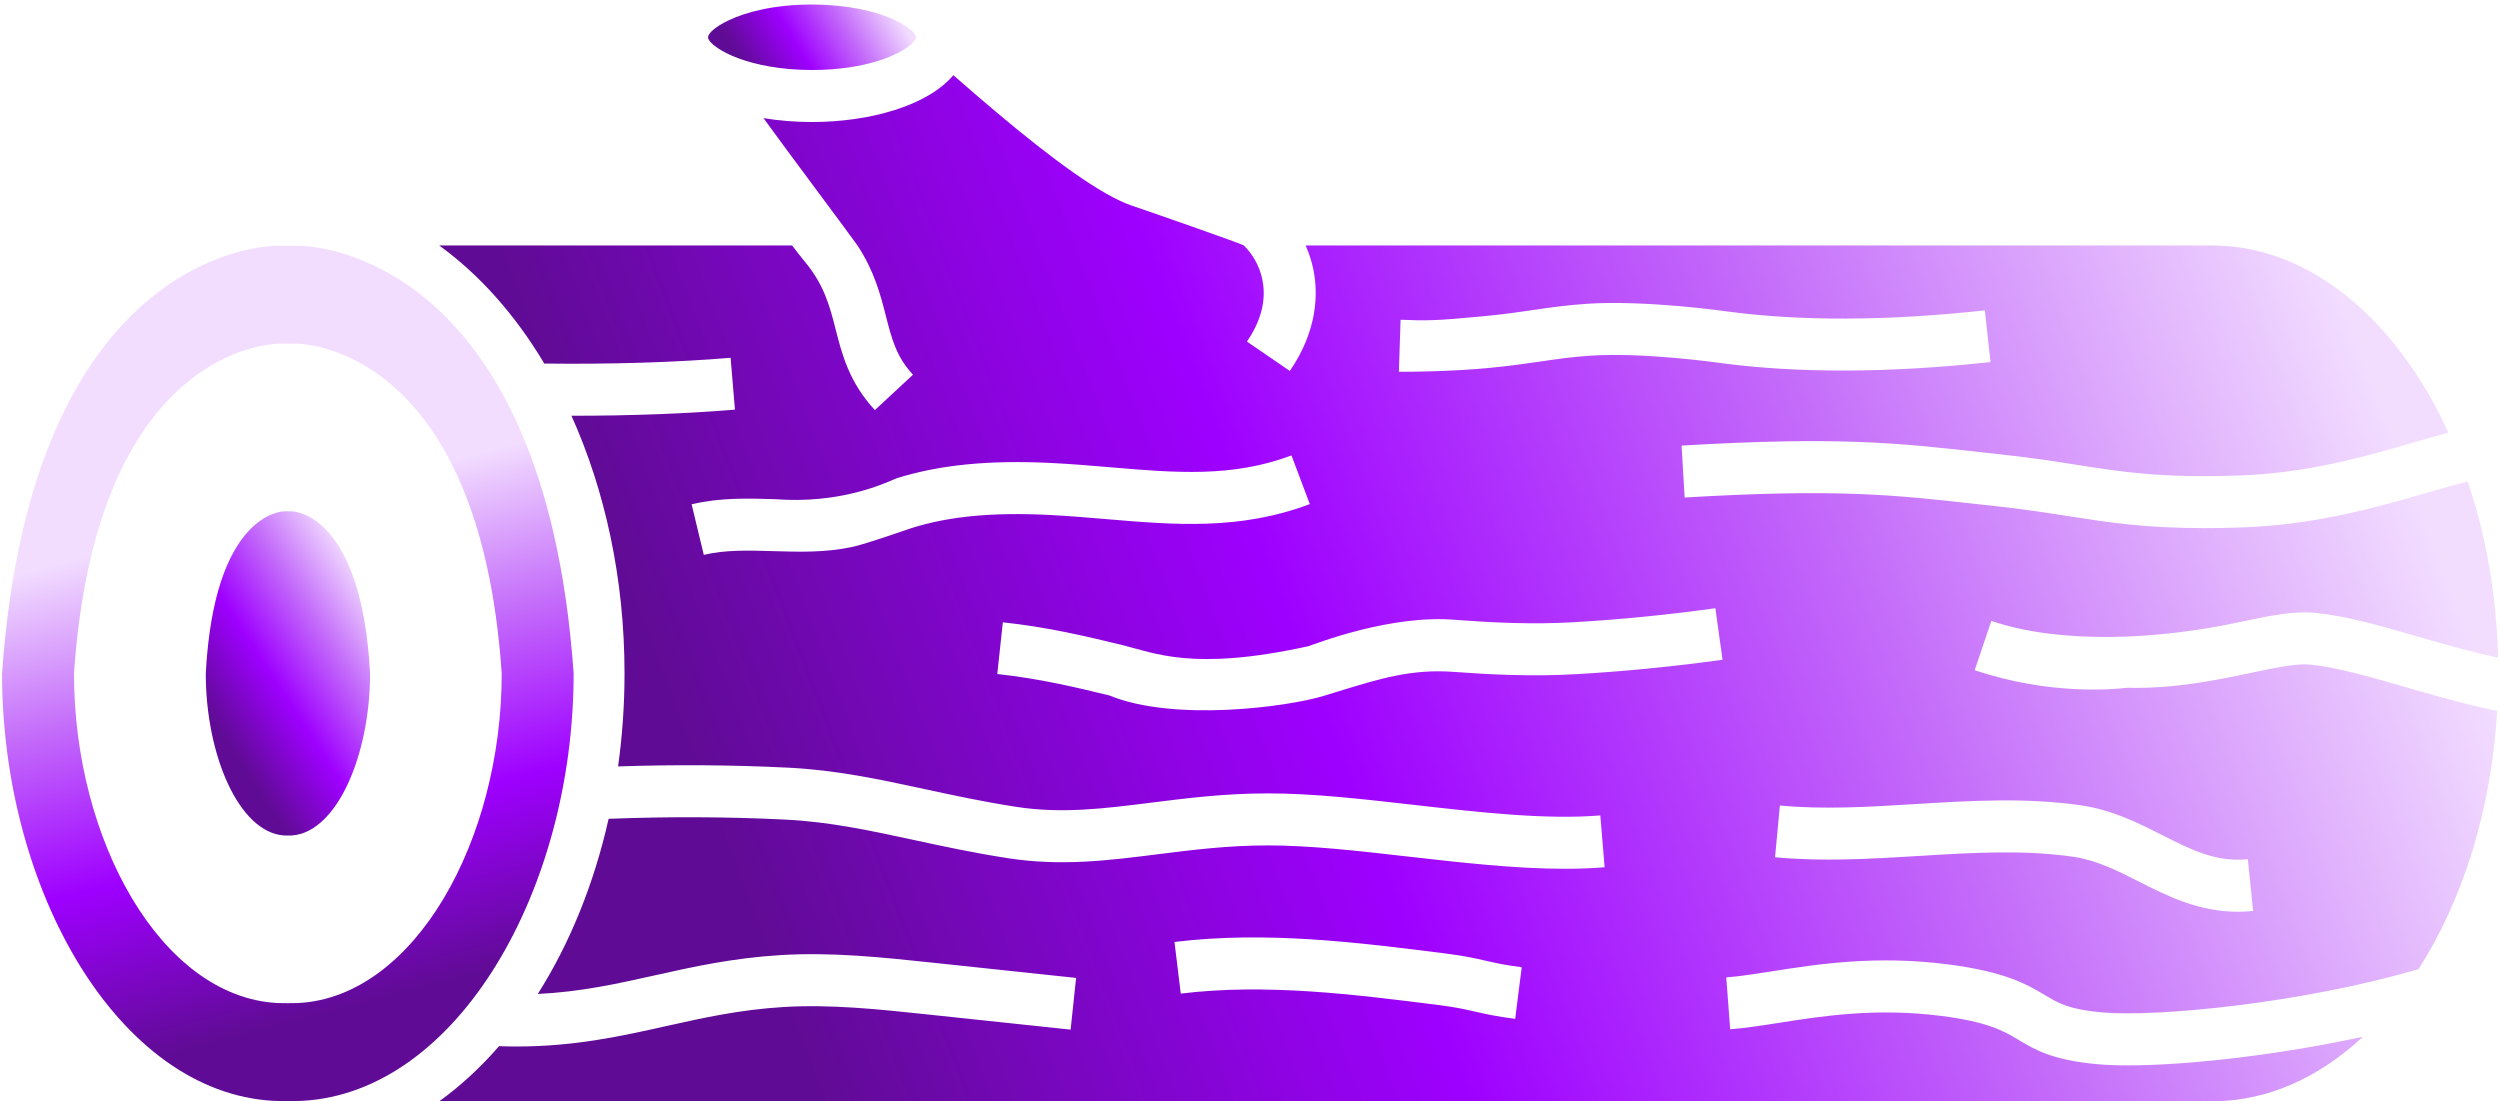 <?xml version="1.0" encoding="UTF-8"?>
<svg xmlns="http://www.w3.org/2000/svg" width="143" height="63" viewBox="0 0 143 63" fill="none">
  <path d="M132.145 38.015C131.37 37.937 130.153 38.193 128.743 38.49C126.792 38.901 124.373 39.41 121.663 39.341C120.885 39.435 117.201 39.772 112.952 38.334L113.906 35.516C117.92 36.874 123.463 36.584 128.129 35.579C129.783 35.23 131.211 34.926 132.45 35.056C134.273 35.244 136.226 35.81 138.294 36.41C139.762 36.835 141.273 37.268 142.891 37.627C142.803 34.014 142.186 30.596 141.153 27.54C140.468 27.708 139.713 27.925 138.852 28.175C135.995 29.006 132.439 30.04 128.093 30.176C127.375 30.198 126.713 30.208 126.095 30.208C122.687 30.208 120.664 29.891 118.376 29.533C117.124 29.337 115.83 29.134 114.142 28.95L112.93 28.817C108.36 28.308 105.058 27.942 96.362 28.458L96.186 25.488C105.136 24.958 108.543 25.336 113.259 25.86L114.464 25.993C116.221 26.184 117.611 26.402 118.837 26.594C121.496 27.011 123.597 27.341 128 27.202C131.97 27.078 135.325 26.103 138.022 25.319C138.731 25.113 139.411 24.916 140.051 24.749C137.117 18.34 132.204 14.099 126.646 14.045C126.612 14.045 126.579 14.043 126.546 14.041H74.683C74.882 14.494 75.037 14.969 75.133 15.457C75.396 16.799 75.374 18.887 73.779 21.218L71.324 19.538C72.137 18.349 72.437 17.168 72.214 16.029C72.043 15.159 71.601 14.483 71.147 14.041C71.052 13.949 65.495 12.014 64.732 11.76C64.303 11.617 63.805 11.375 63.26 11.066C60.969 9.766 57.767 7.139 54.533 4.301C53.035 6.066 49.725 6.979 46.443 6.979C45.508 6.979 44.571 6.904 43.673 6.758C44.734 8.241 48.838 13.72 49.048 14.041C50.018 15.515 50.367 16.873 50.679 18.097C51.009 19.387 51.269 20.405 52.223 21.433L50.043 23.457C48.574 21.875 48.161 20.259 47.797 18.833C47.465 17.533 47.151 16.305 46.036 14.966C45.851 14.743 45.601 14.425 45.309 14.041H25.121C27.431 15.709 29.474 18.014 31.135 20.796C34.88 20.841 38.594 20.733 41.791 20.466L42.038 23.431C39.235 23.665 36.046 23.781 32.783 23.781C32.751 23.781 32.719 23.78 32.686 23.78C34.605 28.042 35.723 33.097 35.723 38.519C35.723 40.339 35.594 42.117 35.355 43.839C38.591 43.731 41.85 43.75 45.073 43.91C47.852 44.048 50.311 44.579 52.914 45.142C54.554 45.496 56.249 45.862 58.123 46.151C60.748 46.554 63.114 46.256 65.854 45.911C67.921 45.651 70.057 45.382 72.551 45.382C75.101 45.382 77.92 45.703 80.904 46.042C84.608 46.464 88.439 46.899 91.538 46.642L91.785 49.606C91.053 49.667 90.293 49.694 89.513 49.694C86.681 49.694 83.584 49.342 80.568 48.998C77.67 48.668 74.933 48.357 72.551 48.357C70.243 48.357 68.201 48.614 66.226 48.863C63.388 49.221 60.707 49.559 57.67 49.091C55.708 48.789 53.968 48.413 52.286 48.05C49.804 47.514 47.461 47.007 44.925 46.881C41.571 46.715 38.177 46.705 34.813 46.836C33.97 50.588 32.575 53.993 30.761 56.855C33.209 56.736 35.281 56.275 37.443 55.793C39.632 55.304 41.897 54.799 44.645 54.632C47.58 54.452 50.488 54.762 53.299 55.06L61.553 55.937L61.239 58.895L52.985 58.019C50.295 57.733 47.512 57.437 44.825 57.601C42.314 57.754 40.262 58.212 38.09 58.696C35.52 59.27 32.874 59.86 29.542 59.86C29.218 59.86 28.884 59.852 28.547 59.84C27.491 61.056 26.343 62.114 25.121 62.997C25.121 62.997 126.611 62.992 126.646 62.992C129.764 62.962 132.679 61.611 135.156 59.302C130.3 60.357 125.088 60.94 121.722 60.94C121.061 60.94 120.472 60.917 119.97 60.872C117.395 60.638 116.402 60.045 115.441 59.471C114.609 58.975 113.749 58.461 111.064 58.114C107.337 57.633 104.257 58.115 101.783 58.503C100.779 58.66 99.832 58.809 98.966 58.874L98.743 55.908C99.49 55.851 100.339 55.718 101.322 55.564C103.984 55.147 107.297 54.627 111.445 55.164C114.743 55.59 115.975 56.326 116.965 56.917C117.763 57.393 118.339 57.737 120.239 57.909C123.348 58.191 131.712 57.385 138.339 55.434C140.851 51.516 142.504 46.363 142.839 40.663C140.884 40.257 139.08 39.735 137.466 39.267C135.446 38.681 133.701 38.176 132.145 38.015ZM86.669 58.277C85.561 58.137 84.944 57.995 84.347 57.858C83.797 57.732 83.278 57.613 82.316 57.492C77.449 56.876 72.417 56.24 67.539 56.833L67.18 53.88C72.423 53.242 77.642 53.902 82.69 54.54C83.798 54.68 84.415 54.822 85.012 54.959C85.562 55.085 86.081 55.204 87.043 55.325L86.669 58.277ZM80.113 18.289L80.125 18.29C81.559 18.343 82.042 18.359 84.856 18.089C86.062 17.973 86.915 17.848 87.74 17.727C88.669 17.59 89.547 17.462 90.737 17.379C94.073 17.147 98.698 17.802 98.698 17.802C102.928 18.379 107.92 18.363 113.535 17.754L113.856 20.711C108 21.346 102.765 21.358 98.296 20.749C98.296 20.749 93.967 20.137 90.944 20.347C89.866 20.421 89.081 20.537 88.172 20.67C87.351 20.79 86.421 20.927 85.141 21.05C83.159 21.241 80.542 21.281 80.016 21.262L80.113 18.289ZM52.164 30.199C51.796 30.315 49.584 31.103 48.769 31.28C47.223 31.615 45.7 31.57 44.226 31.525C42.815 31.483 41.484 31.444 40.257 31.739L39.561 28.847C41.175 28.459 42.772 28.506 44.314 28.552C48.005 28.834 50.471 27.707 51.274 27.361C53.749 26.585 56.569 26.306 60.147 26.483C61.296 26.54 62.414 26.635 63.495 26.727C67.252 27.046 70.496 27.32 73.873 26.05L74.921 28.834C70.915 30.342 67.189 30.025 63.244 29.691C62.188 29.601 61.096 29.509 59.999 29.454C56.783 29.294 54.293 29.532 52.164 30.199ZM90.213 38.56C87.614 38.712 85.172 38.58 83.126 38.43C80.749 38.257 78.915 38.821 76.593 39.536C76.298 39.627 75.997 39.719 75.689 39.813C73.639 40.432 67.169 41.305 63.447 39.778C61.585 39.326 59.475 38.815 57.045 38.554L57.362 35.596C59.987 35.878 62.197 36.414 64.148 36.886C66.038 37.345 68.226 38.416 74.829 36.965C75.132 36.874 79.569 35.105 83.344 35.463C85.293 35.606 87.612 35.733 90.039 35.59C92.736 35.432 95.454 35.163 98.119 34.79L98.53 37.737C95.787 38.12 92.989 38.397 90.213 38.56ZM128.009 52.152C125.75 52.152 123.946 51.239 122.333 50.422C121.092 49.793 119.919 49.2 118.597 49.008C115.734 48.595 112.828 48.773 109.751 48.961C107.066 49.125 104.289 49.295 101.532 49.037L101.809 46.075C104.337 46.312 106.878 46.157 109.569 45.992C112.661 45.802 115.858 45.606 119.023 46.064C120.827 46.325 122.276 47.059 123.677 47.768C125.337 48.608 126.77 49.331 128.575 49.148L128.88 52.106C128.582 52.137 128.292 52.152 128.009 52.152Z" fill="url(#paint0_linear_4482_5080)"></path>
  <path d="M41.067 2.76C41.635 3.141 42.629 3.563 44.029 3.805C44.733 3.927 45.537 4.004 46.446 4.004C49.505 4.004 51.416 3.15 52.102 2.549C52.291 2.383 52.392 2.236 52.392 2.132C52.392 1.922 52.005 1.541 51.247 1.177C50.396 0.767 49.073 0.382 47.306 0.285C47.029 0.269 46.745 0.259 46.446 0.259C44.268 0.259 42.67 0.693 41.682 1.16C40.9 1.529 40.5 1.919 40.5 2.132C40.5 2.278 40.692 2.51 41.067 2.76Z" fill="url(#paint1_linear_4482_5080)"></path>
  <path d="M32.812 38.519C31.122 14.485 17.784 14.103 17.285 14.069C17.04 14.053 15.89 14.053 15.645 14.069C15.146 14.103 1.808 14.485 0.117 38.519C0.117 50.884 6.756 62.488 15.645 62.968C15.89 62.985 17.04 62.985 17.285 62.968C26.173 62.488 32.812 50.884 32.812 38.519ZM17.078 57.373C16.895 57.386 16.035 57.386 15.851 57.373C9.2 57.003 4.232 48.054 4.232 38.519C5.497 19.985 15.478 19.69 15.851 19.664C16.035 19.651 16.895 19.651 17.078 19.664C17.452 19.69 27.433 19.985 28.698 38.519C28.698 48.054 23.73 57.003 17.078 57.373Z" fill="url(#paint2_linear_4482_5080)"></path>
  <path d="M16.704 29.249C16.634 29.243 16.303 29.243 16.233 29.249C16.089 29.262 12.255 29.407 11.77 38.519C11.77 43.206 13.678 47.606 16.233 47.788C16.303 47.794 16.634 47.794 16.704 47.788C19.259 47.606 21.168 43.207 21.168 38.519C20.681 29.407 16.848 29.262 16.704 29.249Z" fill="url(#paint3_linear_4482_5080)"></path>
  <defs>
    <linearGradient id="paint0_linear_4482_5080" x1="46.122" y1="60.753" x2="137.466" y2="26.124" gradientUnits="userSpaceOnUse">
      <stop stop-color="#600B95"></stop>
      <stop offset="0.355" stop-color="#9E00FF"></stop>
      <stop offset="0.69" stop-color="#C56FFA"></stop>
      <stop offset="1" stop-color="#F2DDFF"></stop>
    </linearGradient>
    <linearGradient id="paint1_linear_4482_5080" x1="42.621" y1="3.861" x2="50.378" y2="-0.792" gradientUnits="userSpaceOnUse">
      <stop stop-color="#600B95"></stop>
      <stop offset="0.355" stop-color="#9E00FF"></stop>
      <stop offset="0.69" stop-color="#C56FFA"></stop>
      <stop offset="1" stop-color="#F2DDFF"></stop>
    </linearGradient>
    <linearGradient id="paint2_linear_4482_5080" x1="37.562" y1="52.965" x2="30.233" y2="25.139" gradientUnits="userSpaceOnUse">
      <stop stop-color="#600B95"></stop>
      <stop offset="0.355" stop-color="#9E00FF"></stop>
      <stop offset="0.69" stop-color="#C56FFA"></stop>
      <stop offset="1" stop-color="#F2DDFF"></stop>
    </linearGradient>
    <linearGradient id="paint3_linear_4482_5080" x1="16.468" y1="47.793" x2="26.341" y2="41.42" gradientUnits="userSpaceOnUse">
      <stop stop-color="#600B95"></stop>
      <stop offset="0.355" stop-color="#9E00FF"></stop>
      <stop offset="0.69" stop-color="#C56FFA"></stop>
      <stop offset="1" stop-color="#F2DDFF"></stop>
    </linearGradient>
  </defs>
</svg>

